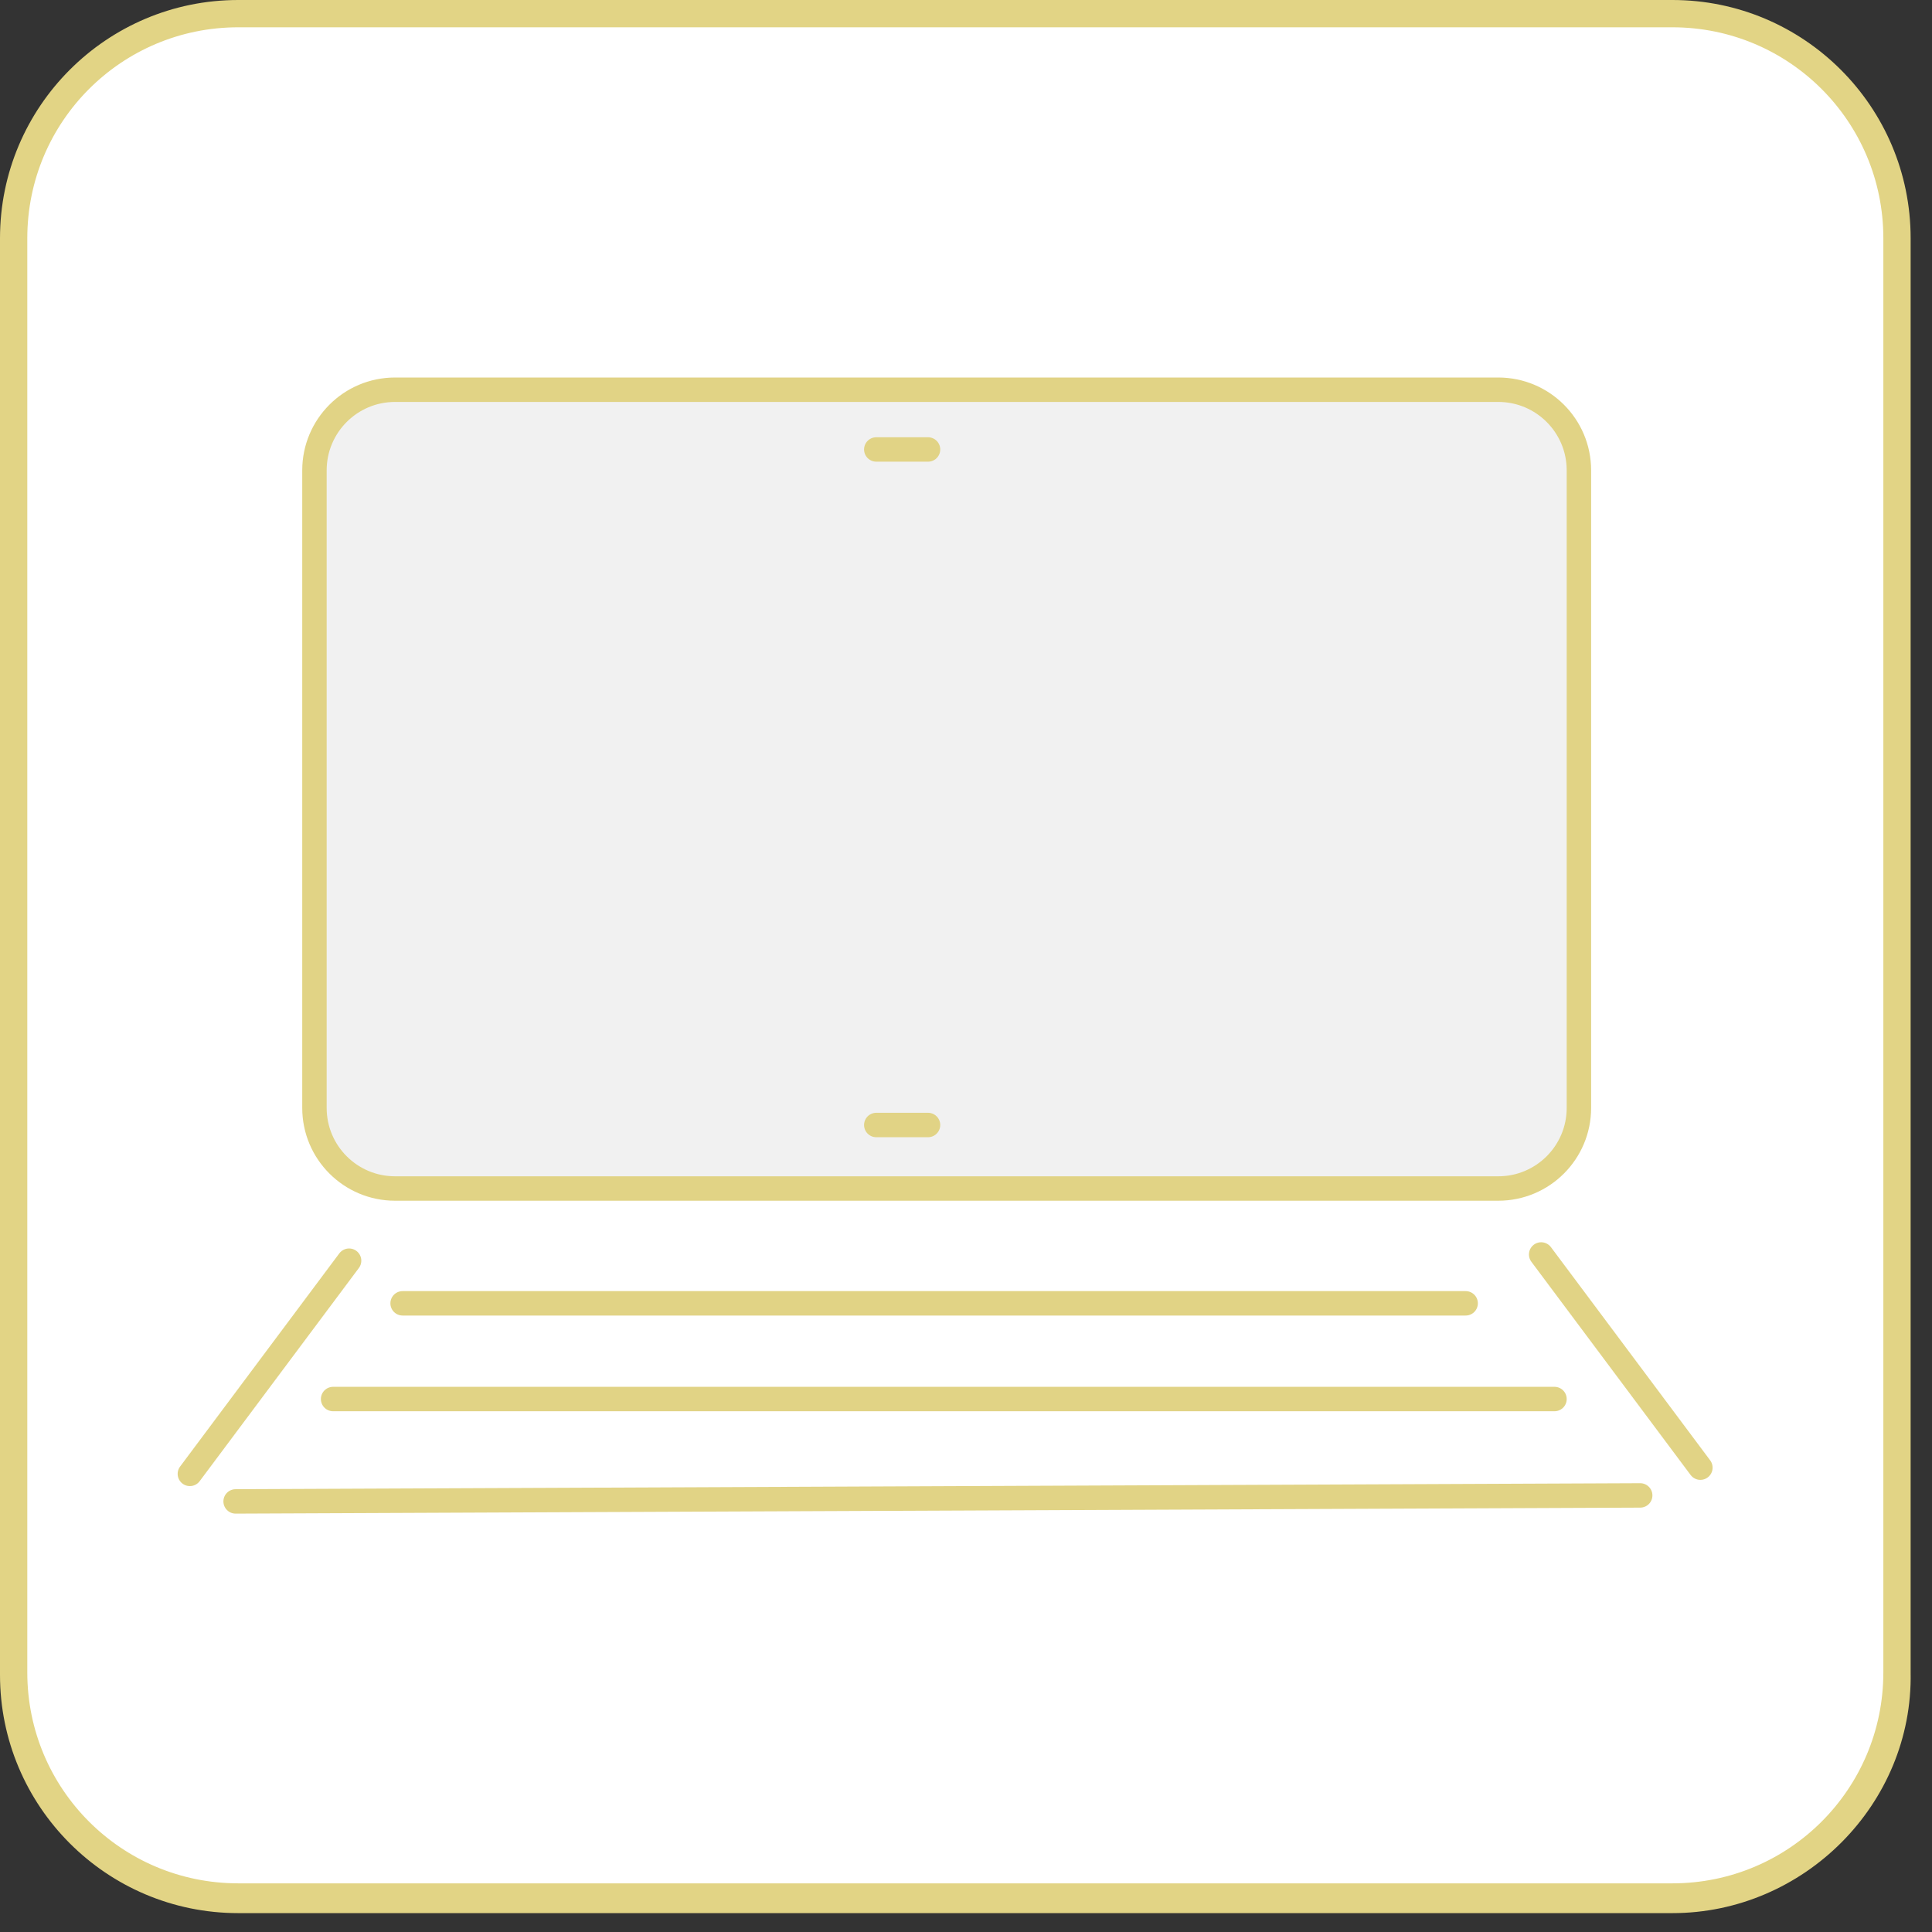 <svg width="87" height="87" viewBox="0 0 87 87" fill="none" xmlns="http://www.w3.org/2000/svg">
<rect x="0" y="0" width="87" height="87" fill="#333333" stroke="none"/>
<path d="M75.311 85.48H10.727C5.14 85.48 0.559 80.898 0.559 75.311V10.727C0.559 5.14 5.14 0.559 10.727 0.559H75.311C80.898 0.559 85.48 5.14 85.48 10.727V75.311C85.48 80.898 80.898 85.48 75.311 85.48Z" fill="white"/>
<g clip-path="url(#clip0_280_218)">
<path d="M67.47 53.52H17.79C15.79 53.52 14.16 51.9 14.16 49.89V21.18C14.16 19.18 15.78 17.55 17.79 17.55H67.47C69.47 17.55 71.1 19.17 71.1 21.18V49.89C71.1 51.9 69.47 53.52 67.47 53.52Z" fill="#F1F1F1" stroke="#E1D385" stroke-width="1.1" stroke-linecap="round" stroke-linejoin="round"/>
<path d="M15.72 56.77L8.55 66.37" stroke="#E1D385" stroke-width="1.1" stroke-linecap="round" stroke-linejoin="round"/>
<path d="M69.4 56.49L76.57 66.09" stroke="#E1D385" stroke-width="1.1" stroke-linecap="round" stroke-linejoin="round"/>
<path d="M10.61 67.61L73.86 67.34" stroke="#E1D385" stroke-width="1.1" stroke-linecap="round" stroke-linejoin="round"/>
<path d="M18.13 58.69H66" stroke="#E1D385" stroke-width="1.1" stroke-linecap="round" stroke-linejoin="round"/>
<path d="M15 63H70" stroke="#E1D385" stroke-width="1.1" stroke-linecap="round" stroke-linejoin="round"/>
<path d="M39.46 50.66H41.79" stroke="#E1D385" stroke-width="1.1" stroke-linecap="round" stroke-linejoin="round"/>
<path d="M39.46 20.24H41.79" stroke="#E1D385" stroke-width="1.1" stroke-linecap="round" stroke-linejoin="round"/>
</g>
<path d="M75.311 86.15H10.727C4.805 86.15 0 81.345 0 75.423V10.727C0 4.805 4.805 0 10.727 0H75.311C81.234 0 86.038 4.805 86.038 10.727V75.311C86.15 81.234 81.234 86.15 75.311 86.15ZM10.727 1.229C5.475 1.229 1.229 5.475 1.229 10.727V75.311C1.229 80.563 5.475 84.809 10.727 84.809H75.311C80.563 84.809 84.809 80.563 84.809 75.311V10.727C84.809 5.475 80.563 1.229 75.311 1.229H10.727Z" fill="#E2D485"/>
<defs>
<clipPath id="clip0_280_218">
<rect width="73.12" height="51.16" fill="white" transform="translate(6 17)"/>
</clipPath>
</defs>
</svg>

